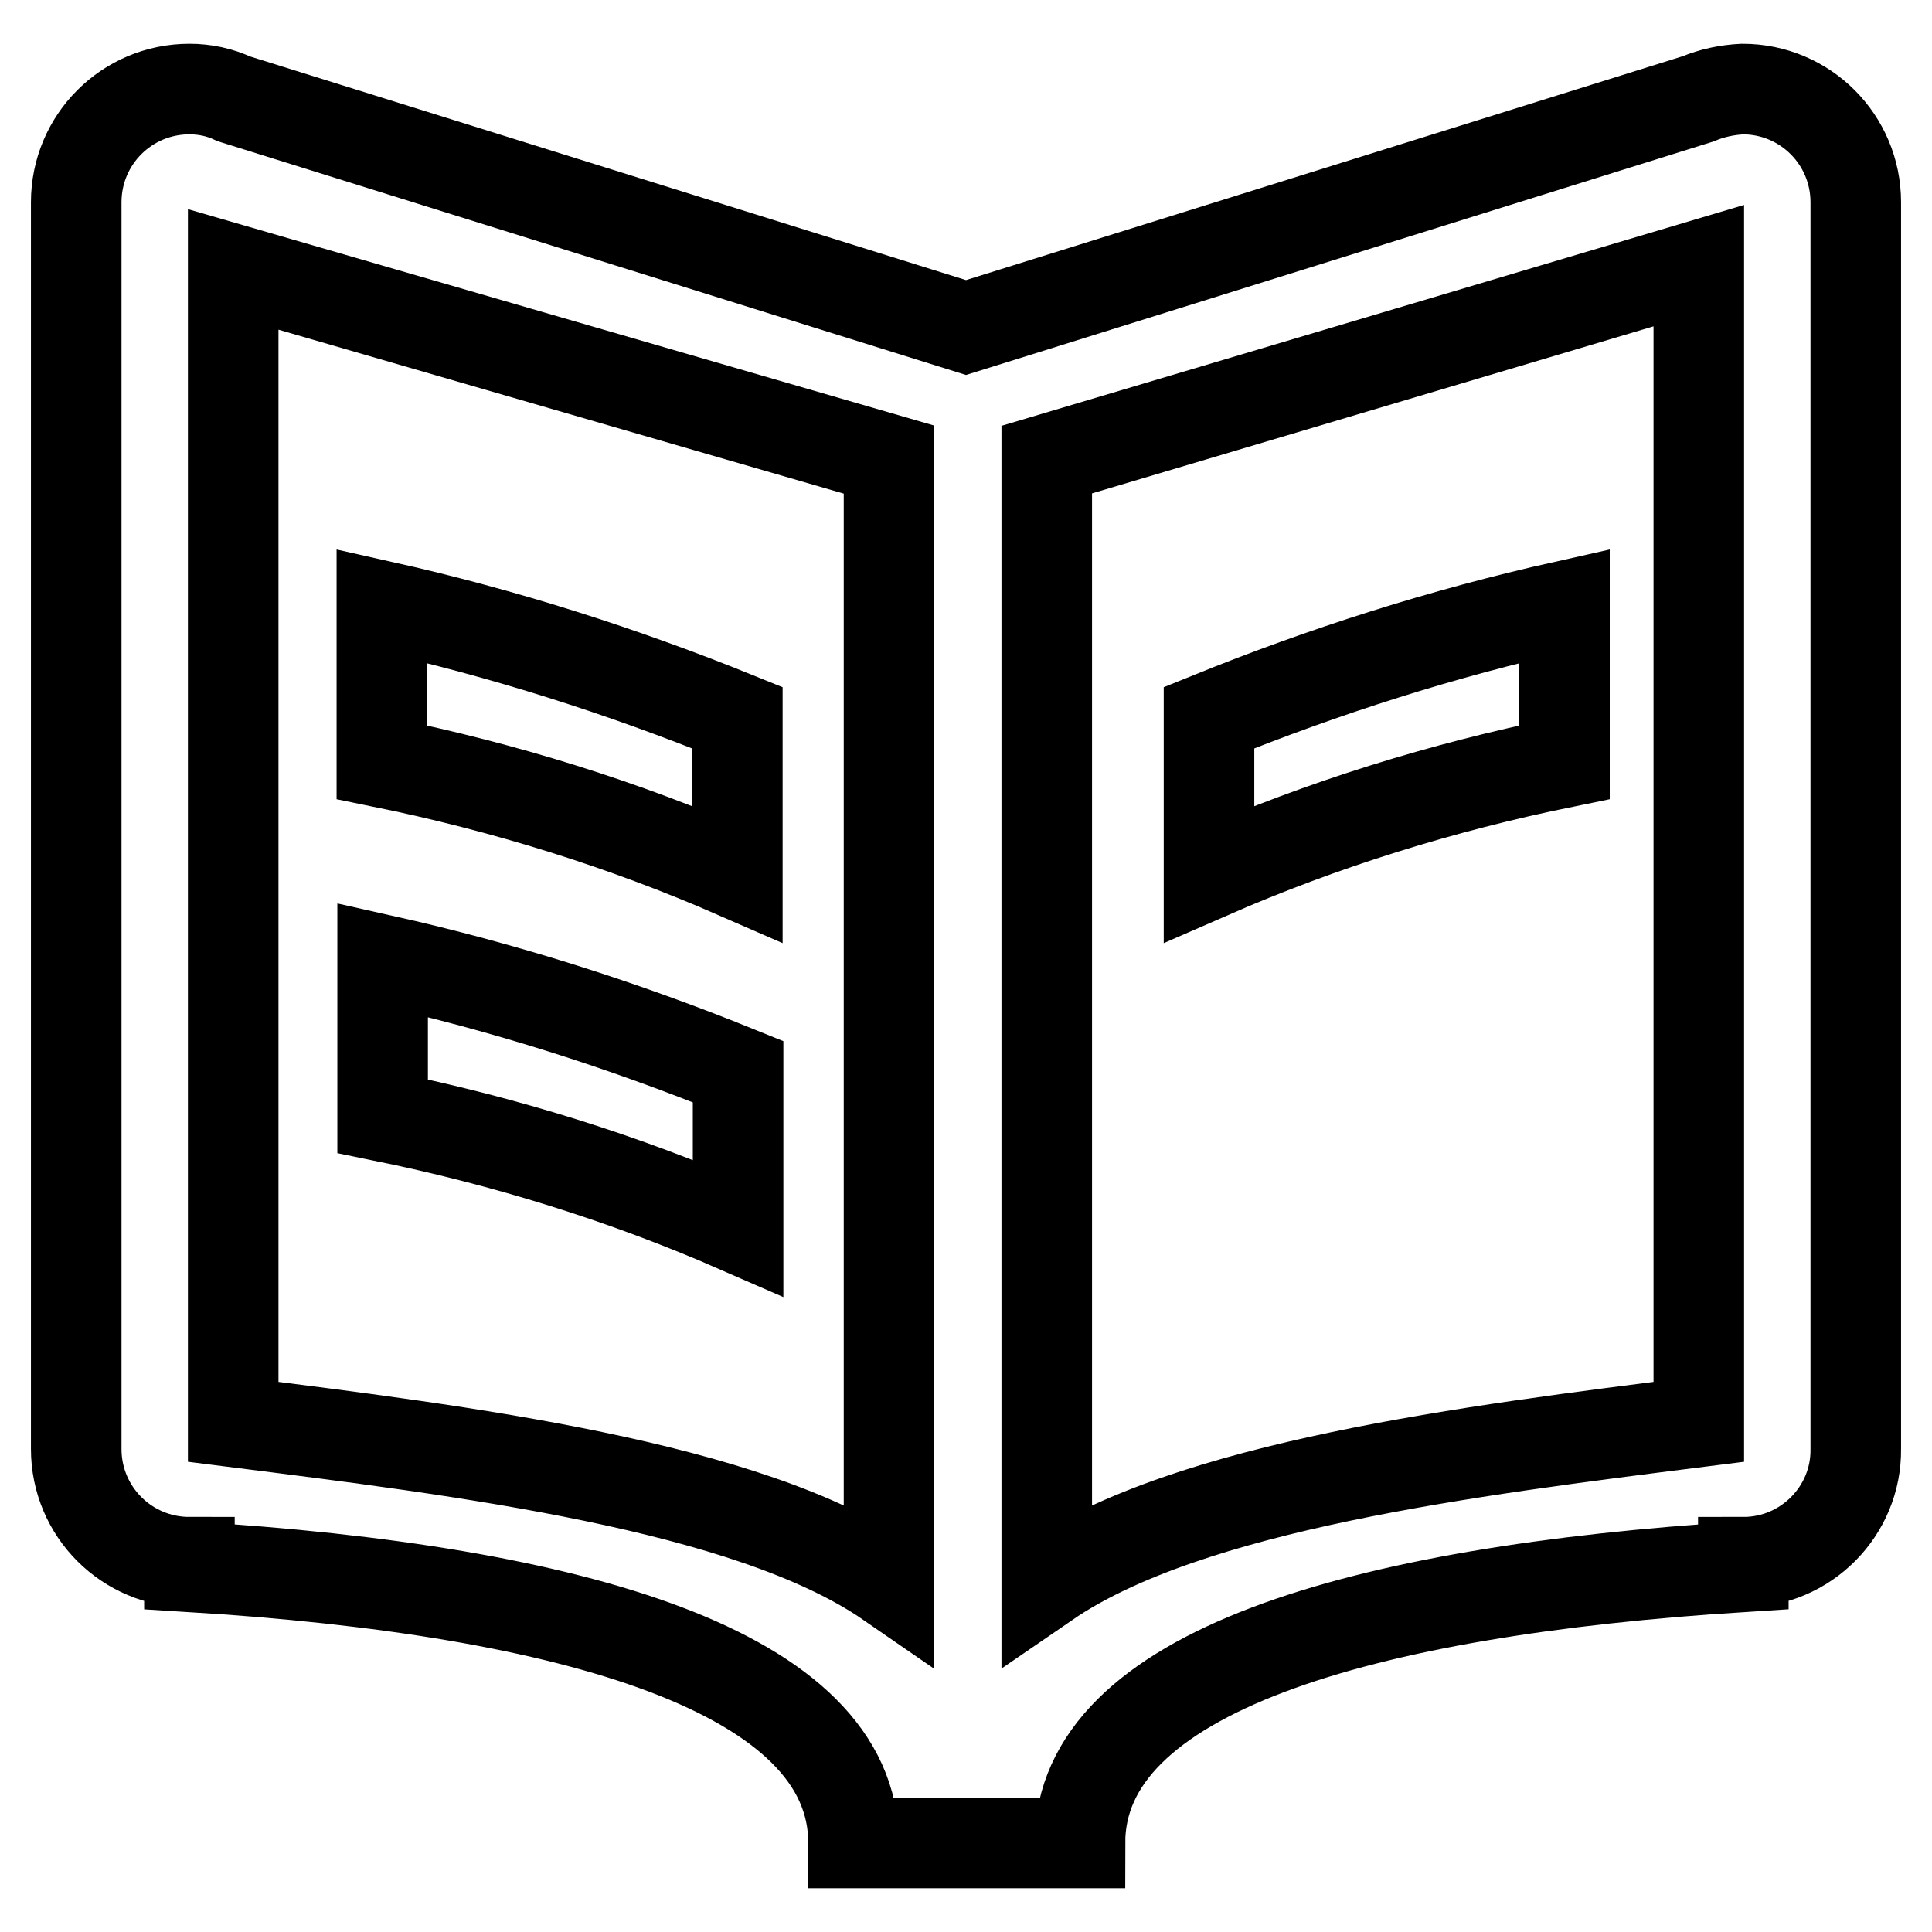 <?xml version="1.0" encoding="utf-8"?>
<!-- Svg Vector Icons : http://www.onlinewebfonts.com/icon -->
<!DOCTYPE svg PUBLIC "-//W3C//DTD SVG 1.1//EN" "http://www.w3.org/Graphics/SVG/1.1/DTD/svg11.dtd">
<svg version="1.1" xmlns="http://www.w3.org/2000/svg" xmlns:xlink="http://www.w3.org/1999/xlink" x="0px" y="0px" viewBox="0 0 256 256" enable-background="new 0 0 256 256" xml:space="preserve">
<g> <path stroke-width="12" fill-opacity="0" stroke="#000000"  d="M231,207v0.6c-50.9,3.2-87.9,14-87.9,36.6h-30c0-22.7-37.2-33.5-88-36.6V207c-8.3,0-15-6.7-15-15V26.8 c0-8.3,6.7-15,15-15c2,0,4,0.4,5.9,1.3L128,43.4l97-30.3c1.9-0.8,3.9-1.2,5.9-1.3c8.3,0,15,6.7,15,15V192 C246,200.2,239.3,207,231,207L231,207z M30.9,188.4c30.1,3.8,68.2,8.4,86.9,21.3V60.9L30.9,35.7V188.4z M225.1,35.2l-86.4,25.7 v148.8c18.8-12.9,56.3-17.5,86.4-21.3V35.2L225.1,35.2z M50.7,127.2c16.1,3.6,31.8,8.6,47.1,14.8v20.7 c-15.1-6.6-30.9-11.5-47.1-14.8V127.2z M50.6,80.3c16.1,3.6,31.8,8.6,47.1,14.8v20.7c-15.1-6.6-30.9-11.5-47.1-14.8V80.3z  M207.3,80.3c-16.1,3.6-31.8,8.6-47.1,14.8v20.7c15.1-6.6,30.9-11.5,47.1-14.8V80.3z"/></g>
</svg>